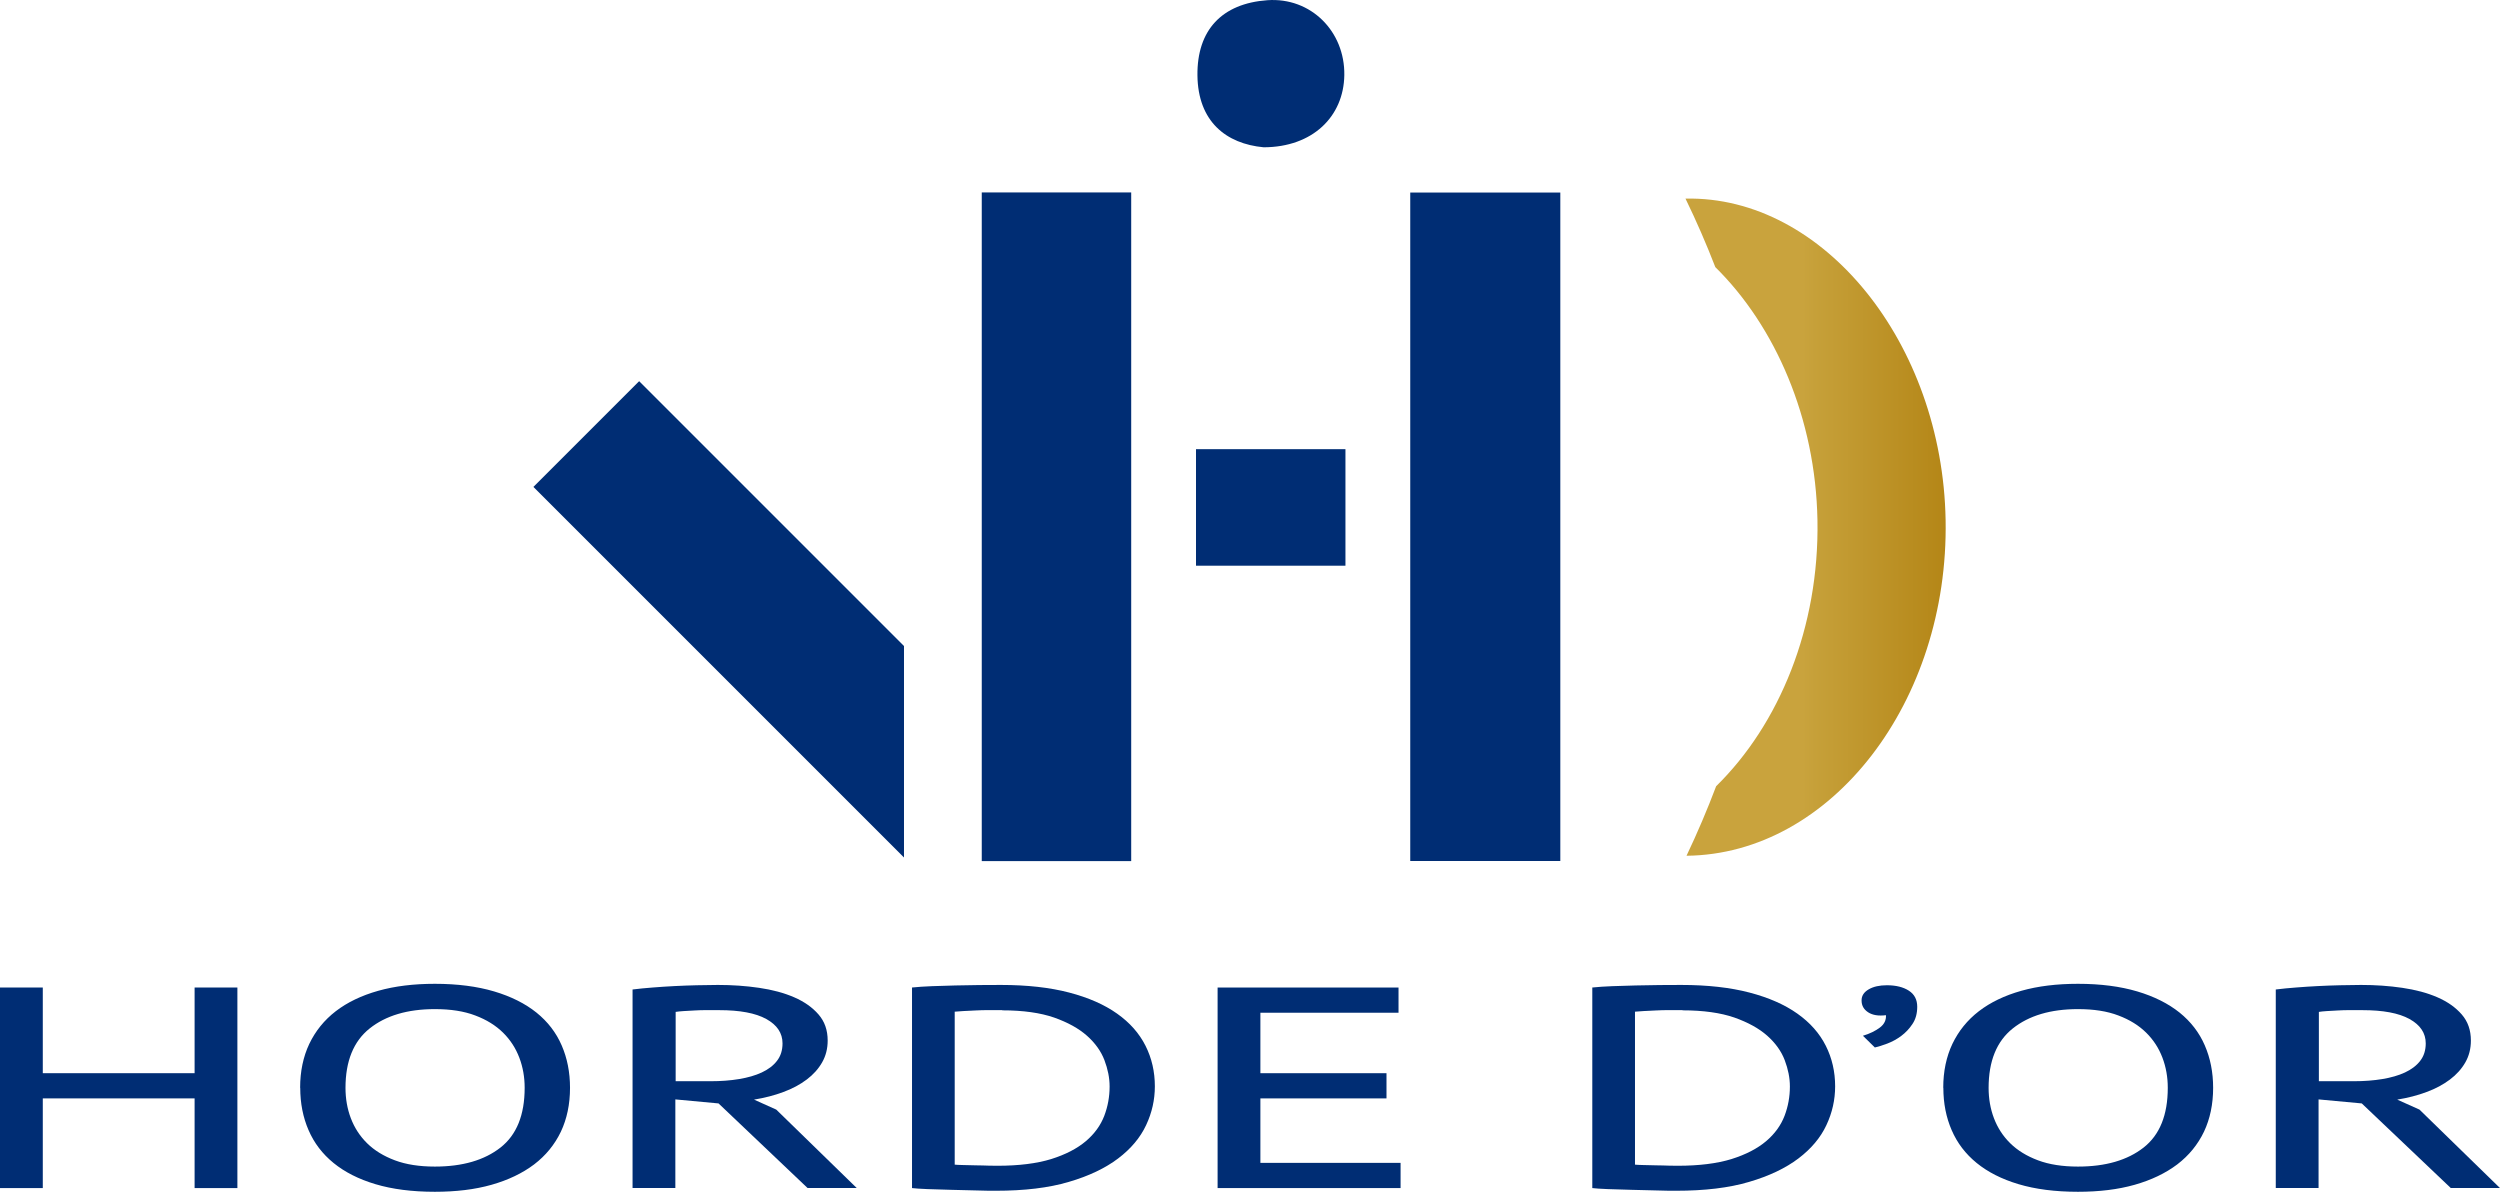 <?xml version="1.0" encoding="UTF-8"?>
<svg id="Calque_1" data-name="Calque 1" xmlns="http://www.w3.org/2000/svg" xmlns:xlink="http://www.w3.org/1999/xlink" viewBox="0 0 243.06 115.87">
  <defs>
    <style>
      .cls-1 {
        fill: #002d74;
      }

      .cls-1, .cls-2 {
        stroke-width: 0px;
      }

      .cls-2 {
        fill: url(#Dégradé_sans_nom_85);
      }
    </style>
    <linearGradient id="Dégradé_sans_nom_85" data-name="Dégradé sans nom 85" x1="163.87" y1="51.25" x2="189.16" y2="51.25" gradientUnits="userSpaceOnUse">
      <stop offset=".45" stop-color="#c9a33d"/>
      <stop offset=".5" stop-color="#c6a039"/>
      <stop offset="1" stop-color="#b48617"/>
    </linearGradient>
  </defs>
  <g>
    <path class="cls-1" d="m109.98,83.72h-14.53V18.71h14.53v65.01Z"/>
    <path class="cls-1" d="m130.81,55h-14.53v-11.33h14.53v11.33Z"/>
    <path class="cls-1" d="m137.11,18.72h14.59v64.99h-14.59V18.72Z"/>
    <path class="cls-2" d="m163.87,19.31c1.08,2.22,2.04,4.44,2.9,6.66,5.84,5.76,9.75,14.7,9.93,24.6.19,10.42-3.72,19.86-9.85,25.87-.85,2.25-1.81,4.51-2.88,6.76,14.06-.14,25.51-14.97,25.19-32.64-.31-17.21-11.89-31.53-25.28-31.25Z"/>
    <path class="cls-1" d="m122.86,14.32c-3.65-.34-6.39-2.5-6.44-6.99-.05-4.4,2.37-6.99,6.8-7.31,4.23-.3,7.54,3.03,7.48,7.28-.06,4.04-3.09,7.01-7.84,7.02Z"/>
    <path class="cls-1" d="m87.89,62.81c-8.58-8.58-17.15-17.15-25.75-25.75-3.58,3.58-6.85,6.85-10.28,10.28,12.08,12.08,24.03,24.03,36.03,36.03v-20.55Z"/>
  </g>
  <g>
    <path class="cls-1" d="m18.91,106.79H4.16v8.72H0v-19.5h4.16v8.33h14.76v-8.33h4.16v19.5h-4.16v-8.72Z"/>
    <path class="cls-1" d="m29.18,105.76c0-1.6.3-3.02.89-4.27.6-1.25,1.45-2.31,2.58-3.18,1.12-.86,2.49-1.52,4.12-1.98s3.46-.68,5.51-.68c2.19,0,4.11.25,5.76.74,1.65.49,3.02,1.18,4.12,2.06,1.09.88,1.91,1.94,2.45,3.19.54,1.24.81,2.62.81,4.12,0,1.6-.3,3.02-.89,4.27-.6,1.25-1.46,2.31-2.6,3.18-1.14.86-2.52,1.52-4.14,1.98s-3.46.68-5.51.68c-2.22,0-4.14-.25-5.78-.74-1.64-.49-2.99-1.18-4.07-2.06-1.08-.88-1.89-1.94-2.43-3.19-.54-1.24-.81-2.62-.81-4.12Zm4.41,0c0,1.05.17,2.04.52,2.96.35.92.87,1.73,1.58,2.43.71.7,1.61,1.25,2.7,1.66,1.09.41,2.39.61,3.89.61,2.69,0,4.81-.62,6.38-1.85,1.57-1.23,2.35-3.17,2.35-5.81,0-1.03-.17-2.01-.52-2.93-.35-.92-.87-1.73-1.58-2.43-.71-.7-1.61-1.26-2.7-1.67-1.1-.42-2.4-.62-3.93-.62-2.66,0-4.77.63-6.34,1.88-1.57,1.25-2.35,3.18-2.35,5.78Z"/>
    <path class="cls-1" d="m61.52,96.2c.58-.07,1.23-.14,1.93-.19.71-.06,1.42-.1,2.14-.14.72-.04,1.44-.06,2.16-.08.72-.02,1.4-.03,2.04-.03,1.39,0,2.72.09,4.01.28,1.29.19,2.42.49,3.41.92s1.77.98,2.37,1.67c.6.69.89,1.53.89,2.54,0,.78-.18,1.49-.54,2.12-.36.63-.86,1.19-1.5,1.67-.64.48-1.39.89-2.27,1.21-.87.33-1.82.57-2.85.74l2.16.97,7.82,7.62h-4.78l-8.65-8.22-4.2-.39v8.61h-4.16v-19.3Zm8.4,2.01h-1.18c-.4,0-.8,0-1.18.03-.39.02-.75.04-1.08.06s-.6.05-.79.08v6.74h3.41c1,0,1.92-.07,2.76-.21.84-.14,1.58-.35,2.2-.64.62-.29,1.12-.66,1.48-1.13.36-.46.54-1.03.54-1.7,0-1-.53-1.79-1.58-2.37-1.05-.58-2.58-.86-4.57-.86Z"/>
    <path class="cls-1" d="m88.67,96.01c.55-.06,1.2-.1,1.93-.13.73-.03,1.5-.05,2.29-.07.79-.02,1.57-.03,2.33-.04.76,0,1.46-.01,2.1-.01,2.55,0,4.76.25,6.63.74s3.42,1.17,4.66,2.05c1.23.87,2.15,1.91,2.76,3.12.61,1.21.91,2.53.91,3.95,0,1.3-.28,2.56-.85,3.77-.57,1.22-1.48,2.3-2.72,3.24s-2.85,1.71-4.8,2.28c-1.95.58-4.32.86-7.09.86-.47,0-1.1,0-1.89-.03-.79-.02-1.6-.04-2.43-.06-.83-.02-1.6-.04-2.31-.07-.71-.03-1.21-.06-1.52-.1v-19.52Zm8.77,2.2h-1.25c-.44,0-.89,0-1.33.03-.44.02-.85.04-1.21.06-.36.02-.64.04-.83.06v14.87c.14.02.41.03.81.04.4,0,.82.02,1.27.03.44,0,.86.02,1.25.03.39,0,.67.01.83.01,2.08,0,3.82-.22,5.22-.65,1.4-.44,2.52-1.02,3.37-1.74.85-.72,1.44-1.55,1.79-2.46.35-.92.52-1.87.52-2.85,0-.84-.17-1.69-.5-2.56-.33-.87-.9-1.67-1.7-2.38-.8-.71-1.87-1.3-3.2-1.77-1.33-.46-3.01-.7-5.03-.7Z"/>
    <path class="cls-1" d="m118.39,96.01h17.58v2.45h-13.43v5.88h12.26v2.45h-12.26v6.27h13.63v2.45h-17.79v-19.5Z"/>
    <path class="cls-1" d="m154.81,96.01c.55-.06,1.2-.1,1.93-.13.73-.03,1.5-.05,2.29-.07.79-.02,1.57-.03,2.33-.04.76,0,1.46-.01,2.1-.01,2.55,0,4.76.25,6.63.74s3.42,1.17,4.66,2.05c1.23.87,2.15,1.91,2.76,3.12.61,1.21.91,2.53.91,3.95,0,1.3-.28,2.56-.85,3.77-.57,1.22-1.48,2.3-2.72,3.24s-2.85,1.71-4.8,2.28c-1.95.58-4.32.86-7.09.86-.47,0-1.1,0-1.89-.03-.79-.02-1.6-.04-2.43-.06-.83-.02-1.6-.04-2.31-.07-.71-.03-1.21-.06-1.52-.1v-19.52Zm8.77,2.2h-1.25c-.44,0-.89,0-1.33.03-.44.02-.85.04-1.21.06-.36.02-.64.04-.83.06v14.87c.14.02.41.03.81.04.4,0,.82.02,1.27.03.44,0,.86.02,1.25.03.39,0,.67.01.83.01,2.08,0,3.82-.22,5.22-.65,1.4-.44,2.52-1.02,3.37-1.74.85-.72,1.44-1.55,1.79-2.46.35-.92.52-1.87.52-2.85,0-.84-.17-1.69-.5-2.56-.33-.87-.9-1.67-1.7-2.38-.8-.71-1.87-1.3-3.2-1.77-1.33-.46-3.01-.7-5.03-.7Z"/>
    <path class="cls-1" d="m180.99,97.26c0-.45.23-.8.69-1.07s1.05-.4,1.77-.4c.89,0,1.6.18,2.14.53s.81.87.81,1.56c0,.65-.15,1.21-.46,1.67-.3.46-.67.85-1.1,1.17-.43.32-.88.56-1.35.74-.47.18-.87.3-1.21.38l-1.16-1.14c.67-.2,1.21-.47,1.64-.79.43-.32.63-.73.6-1.21-.72.09-1.3,0-1.73-.28-.43-.28-.64-.66-.64-1.14Z"/>
    <path class="cls-1" d="m188.93,105.76c0-1.6.3-3.02.89-4.27.6-1.25,1.45-2.31,2.58-3.18,1.12-.86,2.49-1.52,4.12-1.98s3.46-.68,5.51-.68c2.19,0,4.11.25,5.76.74,1.65.49,3.02,1.18,4.12,2.06,1.09.88,1.91,1.94,2.45,3.19.54,1.24.81,2.62.81,4.12,0,1.6-.3,3.02-.89,4.27-.6,1.25-1.46,2.31-2.6,3.18-1.14.86-2.52,1.52-4.14,1.98s-3.46.68-5.51.68c-2.22,0-4.14-.25-5.78-.74-1.64-.49-2.99-1.18-4.07-2.06-1.08-.88-1.89-1.94-2.43-3.19-.54-1.24-.81-2.62-.81-4.12Zm4.41,0c0,1.05.17,2.04.52,2.96.35.92.87,1.73,1.58,2.43.71.7,1.61,1.25,2.7,1.66,1.09.41,2.39.61,3.89.61,2.69,0,4.81-.62,6.38-1.85,1.57-1.23,2.35-3.17,2.35-5.81,0-1.03-.17-2.01-.52-2.93-.35-.92-.87-1.73-1.58-2.43-.71-.7-1.61-1.26-2.7-1.67-1.1-.42-2.4-.62-3.93-.62-2.66,0-4.77.63-6.34,1.88-1.57,1.25-2.35,3.18-2.35,5.78Z"/>
    <path class="cls-1" d="m221.28,96.2c.58-.07,1.23-.14,1.93-.19.71-.06,1.42-.1,2.14-.14.72-.04,1.44-.06,2.16-.08.72-.02,1.4-.03,2.04-.03,1.39,0,2.72.09,4.01.28,1.29.19,2.42.49,3.41.92s1.77.98,2.37,1.67c.6.69.89,1.53.89,2.54,0,.78-.18,1.49-.54,2.12-.36.63-.86,1.19-1.5,1.67-.64.48-1.39.89-2.27,1.21-.87.33-1.82.57-2.85.74l2.16.97,7.82,7.62h-4.78l-8.65-8.22-4.2-.39v8.61h-4.16v-19.3Zm8.4,2.01h-1.18c-.4,0-.8,0-1.18.03-.39.02-.75.04-1.08.06s-.6.05-.79.08v6.74h3.41c1,0,1.92-.07,2.76-.21.84-.14,1.58-.35,2.2-.64.62-.29,1.12-.66,1.48-1.13.36-.46.54-1.03.54-1.7,0-1-.53-1.79-1.58-2.37-1.05-.58-2.58-.86-4.57-.86Z"/>
  </g>
</svg>